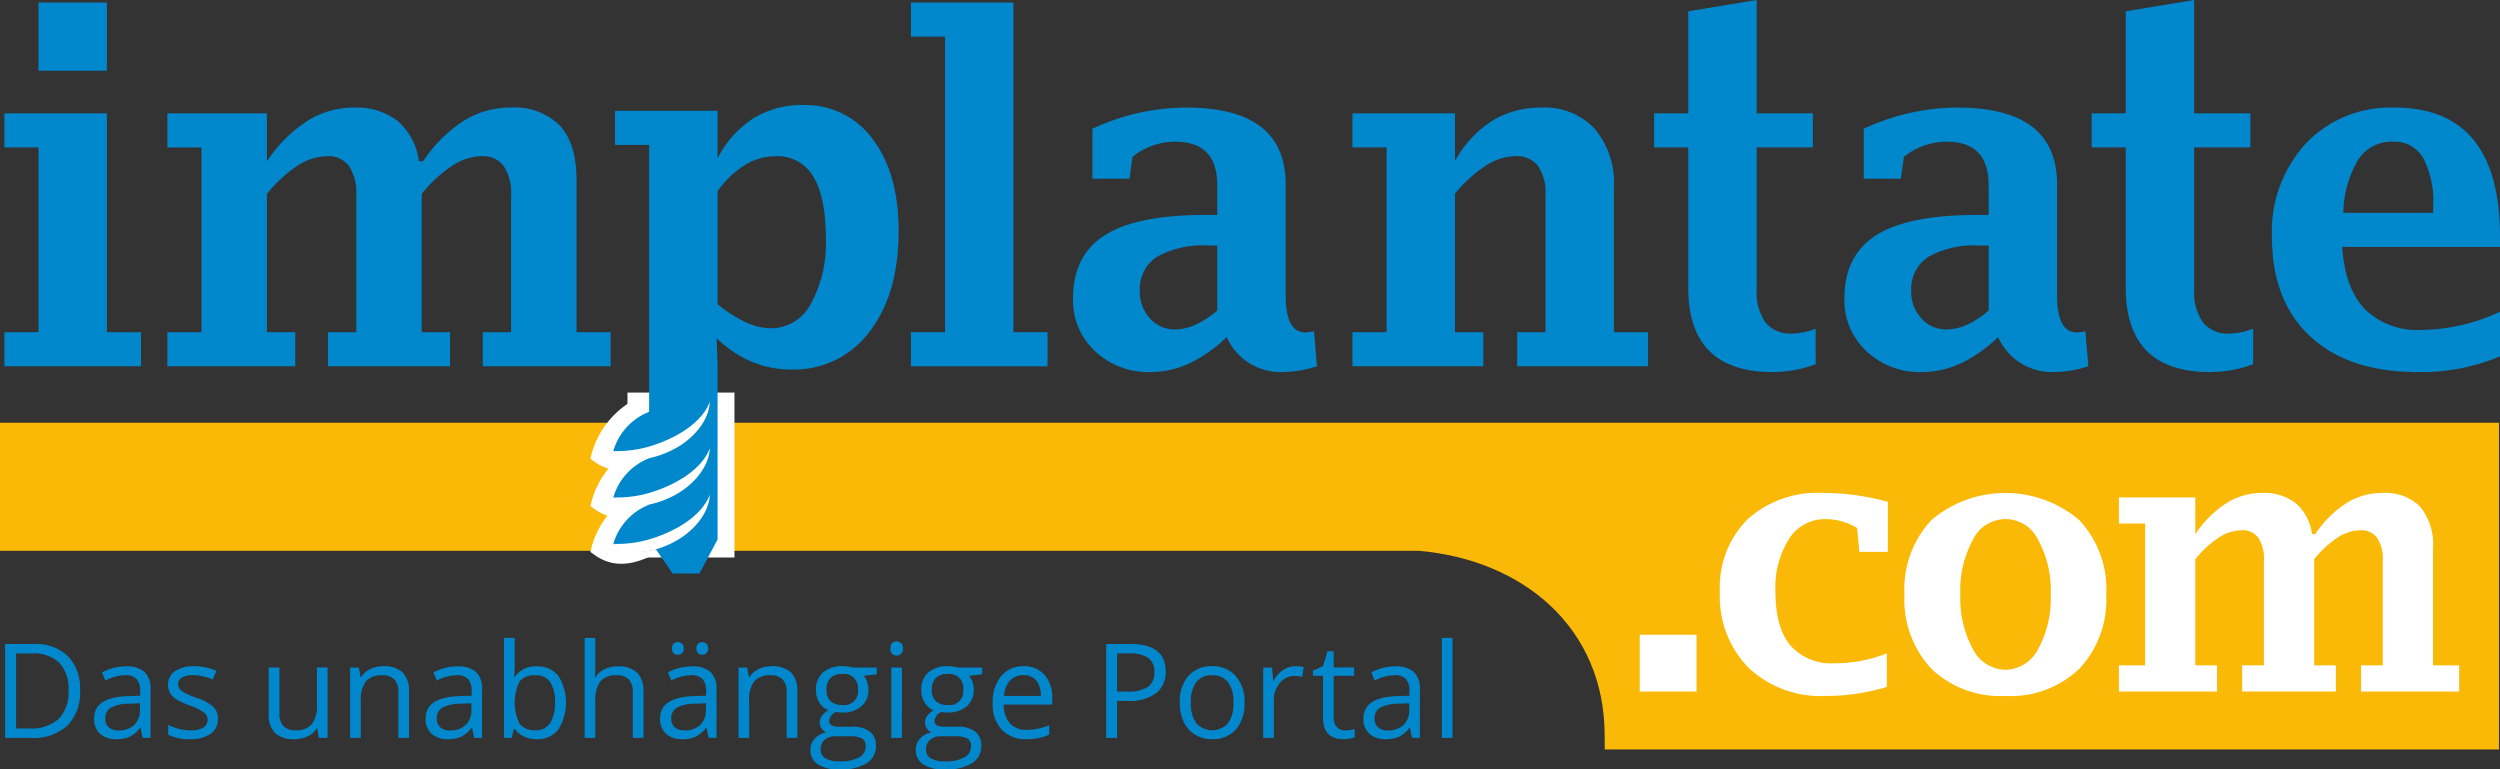 <svg xmlns="http://www.w3.org/2000/svg" viewBox="0 0 266.112 81.907">
  <rect x="0" y="0" width="266.112" height="81.907" fill="#333333" stroke="none"/>
  <title>Element 1</title>
  <g id="Ebene_2" data-name="Ebene 2">
    <g id="Ebene_1-2" data-name="Ebene 1">
      <path d="M0,44.996v13.632H151.023c11.131.98,19.771,8.185,19.786,19.659l.007,1.488H266V44.996Z" style="fill: #fab906"/>
      <g>
        <rect x="66.792" y="41.788" width="11.388" height="17.555" style="fill: #fff"/>
        <path d="M73.487,49.092a2.422,2.422,0,0,0-.057-.859,1.955,1.955,0,0,0-1.048-1.203,9.273,9.273,0,0,0,2.785-5.996,8.449,8.449,0,0,1-1.681,3.016,2.422,2.422,0,0,0-.057-.859c-.513-1.81-3.34-2.16-6.218-.463a9.427,9.427,0,0,0-4.364,6.096v.004a3.903,3.903,0,0,0,.328.236,5.072,5.072,0,0,0,1.588.82,9.463,9.463,0,0,0-1.917,3.982v.004a3.903,3.903,0,0,0,.328.236,5.103,5.103,0,0,0,1.482.788,9.433,9.433,0,0,0-1.81,3.849v.005a3.887,3.887,0,0,0,.328.236c1.965,1.483,4.181,1.295,6.776-.146a9.946,9.946,0,0,0,5.215-7.885,8.451,8.451,0,0,1-1.681,3.016,2.426,2.426,0,0,0-.057-.859,1.93,1.93,0,0,0-.941-1.15,9.229,9.229,0,0,0,2.679-5.884A8.449,8.449,0,0,1,73.487,49.092Z" style="fill: #fff"/>
      </g>
      <path d="M11.38,12.064v23.295h3.629v3.629H.468v-3.629H4.097v-19.666H.468v-3.629ZM4.097,7.527V.27h7.283v7.258Z" style="fill: #0087cc"/>
      <path d="M28.411,17.164a14.993,14.993,0,0,1,4.291-4.285,9.246,9.246,0,0,1,4.953-1.428,7.165,7.165,0,0,1,4.684,1.428,6.884,6.884,0,0,1,2.256,4.285h.441a14.899,14.899,0,0,1,4.298-4.285,9.287,9.287,0,0,1,4.958-1.428A6.854,6.854,0,0,1,59.604,13.375q1.764,1.928,1.763,5.801v16.184h3.63v3.629H51.388v-3.629h3.016V20.838a5.281,5.281,0,0,0-.782-3.16,2.741,2.741,0,0,0-2.348-1.053,5.869,5.869,0,0,0-3.119,1.006,14.153,14.153,0,0,0-3.265,3.016v14.713h3.016v3.629H34.909v-3.629h3.017V20.838a5.327,5.327,0,0,0-.773-3.16A2.715,2.715,0,0,0,34.81,16.625a5.896,5.896,0,0,0-3.126,1.006,14.176,14.176,0,0,0-3.273,3.016v14.713h3.016v3.629H17.817v-3.629h3.63v-19.666H17.817v-3.629H28.411Z" style="fill: #0087cc"/>
      <path d="M107.877.27v35.09h3.629v3.629h-14.541v-3.629h3.63V3.898h-3.63V.27Z" style="fill: #0087cc"/>
      <path d="M130.574,35.875a14.552,14.552,0,0,1-3.955,2.795,9.755,9.755,0,0,1-4.125.932,8.284,8.284,0,0,1-5.938-2.219,7.403,7.403,0,0,1-2.339-5.604q0-4.611,3.404-6.756,3.403-2.145,10.723-2.144h1.224v-3.189q0-4.608-4.487-4.609a7.269,7.269,0,0,0-4.535,1.619l-.319,2.328h-3.947V13.707a23.658,23.658,0,0,1,9.979-2.256q10.595,0,10.594,8.166v11.818q0,3.949,2.084,3.949a4.279,4.279,0,0,0,.932-.123l.318,3.727a12.003,12.003,0,0,1-3.711.613A6.255,6.255,0,0,1,130.574,35.875Zm-1.006-2.82v-6.916h-.977a9.944,9.944,0,0,0-5.439,1.203,4.052,4.052,0,0,0-1.822,3.629,4.166,4.166,0,0,0,1.075,2.918,3.497,3.497,0,0,0,2.69,1.176,5.308,5.308,0,0,0,2.176-.502A9.681,9.681,0,0,0,129.568,33.055Z" style="fill: #0087cc"/>
      <path d="M154.873,17.141a11.786,11.786,0,0,1,3.941-4.268,9.819,9.819,0,0,1,5.266-1.422A7.264,7.264,0,0,1,169.748,13.707a8.934,8.934,0,0,1,2.045,6.229v15.424h3.629v3.629h-13.928v-3.629h3.016V20.789a5.124,5.124,0,0,0-.793-3.123,2.832,2.832,0,0,0-2.402-1.041,5.966,5.966,0,0,0-3.148,1,14.363,14.363,0,0,0-3.293,2.996v14.738h3.016v3.629h-13.928v-3.629h3.629v-19.666h-3.629v-3.629H154.873Z" style="fill: #0087cc"/>
      <path d="M193.266,38.768a13.027,13.027,0,0,1-4.594.834q-4.471,0-6.719-2.244-2.247-2.244-2.248-6.731V15.693h-3.629v-3.629h3.629V1.201L186.988,0V12.064h5.984v3.629h-5.984v15.105a5.562,5.562,0,0,0,.945,3.531,3.385,3.385,0,0,0,2.807,1.176,7.42,7.42,0,0,0,2.525-.514Z" style="fill: #0087cc"/>
      <path d="M212.686,35.875a14.547,14.547,0,0,1-3.955,2.795,9.755,9.755,0,0,1-4.125.932,8.281,8.281,0,0,1-5.938-2.219,7.401,7.401,0,0,1-2.34-5.604q0-4.611,3.404-6.756,3.401-2.145,10.723-2.144h1.225v-3.189q0-4.608-4.488-4.609a7.263,7.263,0,0,0-4.535,1.619l-.32,2.328h-3.947V13.707a23.661,23.661,0,0,1,9.98-2.256q10.594,0,10.594,8.166v11.818q0,3.949,2.084,3.949a4.279,4.279,0,0,0,.932-.123l.318,3.727a12.014,12.014,0,0,1-3.711.613A6.253,6.253,0,0,1,212.686,35.875Zm-1.006-2.82v-6.916h-.979a9.949,9.949,0,0,0-5.439,1.203,4.052,4.052,0,0,0-1.822,3.629,4.167,4.167,0,0,0,1.076,2.918,3.495,3.495,0,0,0,2.689,1.176,5.304,5.304,0,0,0,2.176-.502A9.668,9.668,0,0,0,211.681,33.055Z" style="fill: #0087cc"/>
      <path d="M239.835,38.768a13.028,13.028,0,0,1-4.594.834q-4.471,0-6.719-2.244-2.247-2.244-2.246-6.731V15.693h-3.631v-3.629h3.631V1.201L233.558,0V12.064H239.542v3.629h-5.984v15.105a5.562,5.562,0,0,0,.945,3.531,3.385,3.385,0,0,0,2.807,1.176,7.421,7.421,0,0,0,2.525-.514Z" style="fill: #0087cc"/>
      <path d="M266.112,37.934a21.57,21.57,0,0,1-8.779,1.668q-7.333,0-11.414-3.789Q241.835,32.024,241.835,25.207a13.863,13.863,0,0,1,3.617-9.943,12.409,12.409,0,0,1,9.43-3.812q5.613,0,8.422,3.445,2.81,3.445,2.809,10.336v1.055h-16.797q.293,4.4,2.402,6.613a7.966,7.966,0,0,0,6.057,2.213,19.977,19.977,0,0,0,8.338-1.936Zm-16.676-15.275H259.001v-.639a10.088,10.088,0,0,0-1.07-5.211,3.525,3.525,0,0,0-3.209-1.728,4.254,4.254,0,0,0-3.686,1.889A11.367,11.367,0,0,0,249.436,22.658Z" style="fill: #0087cc"/>
      <g>
        <path d="M174.54,73.61v-6.043h6.044v6.043Z" style="fill: #fff"/>
        <path d="M200.842,73.119a22.169,22.169,0,0,1-6.514.961,11.186,11.186,0,0,1-8.207-3.003,10.776,10.776,0,0,1-3.049-8.046,10.241,10.241,0,0,1,2.926-7.735,11.111,11.111,0,0,1,8.048-2.825,25.716,25.716,0,0,1,3.454.235,27,27,0,0,1,3.453.707v5.328h-3.029l-.246-2.541a6.664,6.664,0,0,0-1.623-.707,6.358,6.358,0,0,0-1.738-.235,4.498,4.498,0,0,0-3.877,2.099,9.632,9.632,0,0,0-1.455,5.599q0,3.822,1.58,5.733a5.781,5.781,0,0,0,4.725,1.91,14.71,14.71,0,0,0,5.553-1.054Z" style="fill: #fff"/>
        <path d="M213.469,74.08a10.604,10.604,0,0,1-7.877-2.889,10.731,10.731,0,0,1-2.871-7.915,10.737,10.737,0,0,1,2.871-7.915,12.157,12.157,0,0,1,15.735,0,10.742,10.742,0,0,1,2.872,7.915,10.736,10.736,0,0,1-2.872,7.915A10.575,10.575,0,0,1,213.469,74.08Zm.01-2.785a3.968,3.968,0,0,0,3.477-2.22,11.167,11.167,0,0,0,1.334-5.799,11.163,11.163,0,0,0-1.334-5.797,3.838,3.838,0,0,0-6.961,0,11.223,11.223,0,0,0-1.326,5.797,11.227,11.227,0,0,0,1.326,5.799A3.956,3.956,0,0,0,213.478,71.294Z" style="fill: #fff"/>
        <path d="M233.682,56.856a11.493,11.493,0,0,1,3.295-3.289,7.086,7.086,0,0,1,3.802-1.097,5.502,5.502,0,0,1,3.597,1.097,5.286,5.286,0,0,1,1.73,3.289h.338a11.429,11.429,0,0,1,3.299-3.289,7.124,7.124,0,0,1,3.806-1.097,5.264,5.264,0,0,1,4.079,1.478,6.396,6.396,0,0,1,1.353,4.452v12.422h2.785v2.787h-10.445v-2.787h2.314V59.675a4.062,4.062,0,0,0-.601-2.425,2.106,2.106,0,0,0-1.804-.807,4.494,4.494,0,0,0-2.393.771,10.821,10.821,0,0,0-2.506,2.316v11.293h2.314v2.787h-9.977v-2.787h2.314V59.675a4.094,4.094,0,0,0-.592-2.425,2.085,2.085,0,0,0-1.799-.807,4.521,4.521,0,0,0-2.4.771,10.933,10.933,0,0,0-2.512,2.316v11.293h2.314v2.787h-10.445v-2.787h2.786V55.727h-2.786V52.942h8.131Z" style="fill: #fff"/>
      </g>
      <g>
        <path d="M8.521,73.451a5.045,5.045,0,0,1-1.343,3.784A5.315,5.315,0,0,1,3.312,78.544H.544V68.55h3.062a4.898,4.898,0,0,1,3.623,1.292A4.879,4.879,0,0,1,8.521,73.451Zm-1.23.041a4.024,4.024,0,0,0-.981-2.946,3.932,3.932,0,0,0-2.916-.991H1.706V77.539h1.415a4.303,4.303,0,0,0,3.124-1.022A4.046,4.046,0,0,0,7.291,73.492Z" style="fill: #0087cc"/>
        <path d="M15.187,78.544l-.226-1.066h-.055a3.153,3.153,0,0,1-1.118.954,3.404,3.404,0,0,1-1.391.25,2.502,2.502,0,0,1-1.747-.574,2.095,2.095,0,0,1-.632-1.634q0-2.27,3.63-2.379l1.271-.041v-.465a1.899,1.899,0,0,0-.379-1.302,1.56,1.56,0,0,0-1.213-.42,4.944,4.944,0,0,0-2.119.574l-.349-.868a5.452,5.452,0,0,1,2.536-.643,2.854,2.854,0,0,1,1.986.595,2.482,2.482,0,0,1,.646,1.907v5.113Zm-2.563-.8a2.304,2.304,0,0,0,1.665-.581,2.149,2.149,0,0,0,.605-1.627v-.677l-1.135.048a4.124,4.124,0,0,0-1.952.42A1.268,1.268,0,0,0,11.208,76.486a1.169,1.169,0,0,0,.373.937A1.546,1.546,0,0,0,12.623,77.744Z" style="fill: #0087cc"/>
        <path d="M23.198,76.5a1.877,1.877,0,0,1-.779,1.613,3.662,3.662,0,0,1-2.188.567,4.757,4.757,0,0,1-2.324-.472V77.156a5.632,5.632,0,0,0,1.159.431,4.832,4.832,0,0,0,1.193.157,2.707,2.707,0,0,0,1.367-.284.977.977,0,0,0,.099-1.613,5.965,5.965,0,0,0-1.48-.735,8.015,8.015,0,0,1-1.487-.68,2.033,2.033,0,0,1-.656-.66,1.72,1.72,0,0,1-.215-.882,1.681,1.681,0,0,1,.745-1.446,3.473,3.473,0,0,1,2.044-.53,5.98,5.98,0,0,1,2.365.492l-.403.923a5.425,5.425,0,0,0-2.044-.465,2.354,2.354,0,0,0-1.217.253.782.782,0,0,0-.41.697.849.849,0,0,0,.154.513,1.516,1.516,0,0,0,.496.403,11.159,11.159,0,0,0,1.312.554,4.904,4.904,0,0,1,1.801.978A1.725,1.725,0,0,1,23.198,76.5Z" style="fill: #0087cc"/>
        <path d="M29.747,71.052v4.86a1.956,1.956,0,0,0,.417,1.367,1.699,1.699,0,0,0,1.306.451,2.131,2.131,0,0,0,1.719-.643,3.241,3.241,0,0,0,.543-2.099v-3.938h1.135v7.492h-.937L33.767,77.539h-.062a2.26,2.26,0,0,1-.967.848,3.253,3.253,0,0,1-1.412.294,2.863,2.863,0,0,1-2.047-.649,2.764,2.764,0,0,1-.68-2.078V71.052Z" style="fill: #0087cc"/>
        <path d="M42.4,78.544V73.697a1.956,1.956,0,0,0-.417-1.367,1.699,1.699,0,0,0-1.306-.451,2.154,2.154,0,0,0-1.723.636,3.209,3.209,0,0,0-.547,2.099v3.931H37.273V71.052h.923l.185,1.025h.055a2.315,2.315,0,0,1,.978-.858,3.178,3.178,0,0,1,1.401-.304,2.846,2.846,0,0,1,2.037.653,2.779,2.779,0,0,1,.684,2.088v4.888Z" style="fill: #0087cc"/>
        <path d="M50.474,78.544l-.226-1.066h-.055a3.153,3.153,0,0,1-1.118.954,3.404,3.404,0,0,1-1.391.25,2.502,2.502,0,0,1-1.747-.574,2.095,2.095,0,0,1-.632-1.634q0-2.27,3.63-2.379l1.271-.041v-.465a1.899,1.899,0,0,0-.379-1.302,1.56,1.56,0,0,0-1.213-.42,4.944,4.944,0,0,0-2.119.574l-.349-.868a5.453,5.453,0,0,1,2.536-.643,2.854,2.854,0,0,1,1.986.595,2.482,2.482,0,0,1,.646,1.907v5.113Zm-2.563-.8a2.304,2.304,0,0,0,1.665-.581,2.149,2.149,0,0,0,.605-1.627v-.677l-1.135.048a4.124,4.124,0,0,0-1.952.42,1.268,1.268,0,0,0-.598,1.159,1.169,1.169,0,0,0,.373.937A1.546,1.546,0,0,0,47.91,77.744Z" style="fill: #0087cc"/>
        <path d="M57.139,70.929a2.785,2.785,0,0,1,2.293,1.008,5.399,5.399,0,0,1-.007,5.722,2.775,2.775,0,0,1-2.287,1.022,3.239,3.239,0,0,1-1.336-.27,2.516,2.516,0,0,1-1.015-.831h-.082l-.239.964h-.813V67.907h1.135v2.584q0,.868-.055,1.559h.055A2.694,2.694,0,0,1,57.139,70.929Zm-.164.95a1.981,1.981,0,0,0-1.675.666,5.143,5.143,0,0,0,.014,4.505,2.001,2.001,0,0,0,1.688.68,1.75,1.75,0,0,0,1.559-.762,3.917,3.917,0,0,0,.513-2.191,3.765,3.765,0,0,0-.513-2.181A1.817,1.817,0,0,0,56.975,71.879Z" style="fill: #0087cc"/>
        <path d="M67.358,78.544V73.697a1.956,1.956,0,0,0-.417-1.367,1.699,1.699,0,0,0-1.306-.451,2.14,2.14,0,0,0-1.726.643,3.255,3.255,0,0,0-.543,2.105v3.917H62.231V67.907h1.135v3.22a6.993,6.993,0,0,1-.055.964h.068a2.315,2.315,0,0,1,.954-.851,3.098,3.098,0,0,1,1.412-.311,2.892,2.892,0,0,1,2.061.653,2.749,2.749,0,0,1,.687,2.075v4.888Z" style="fill: #0087cc"/>
        <path d="M75.432,78.544l-.226-1.066h-.055a3.153,3.153,0,0,1-1.118.954,3.404,3.404,0,0,1-1.391.25,2.502,2.502,0,0,1-1.747-.574,2.095,2.095,0,0,1-.632-1.634q0-2.27,3.63-2.379l1.271-.041v-.465a1.899,1.899,0,0,0-.379-1.302,1.56,1.56,0,0,0-1.213-.42,4.944,4.944,0,0,0-2.119.574l-.349-.868a5.453,5.453,0,0,1,2.536-.643,2.854,2.854,0,0,1,1.986.595,2.482,2.482,0,0,1,.646,1.907v5.113Zm-2.563-.8a2.304,2.304,0,0,0,1.665-.581,2.149,2.149,0,0,0,.605-1.627v-.677l-1.135.048a4.124,4.124,0,0,0-1.952.42,1.268,1.268,0,0,0-.598,1.159,1.169,1.169,0,0,0,.373.937A1.546,1.546,0,0,0,72.868,77.744Zm-1.34-8.723a.647.647,0,0,1,.181-.513.639.639,0,0,1,.434-.157.675.675,0,0,1,.448.157.633.633,0,0,1,.188.513.613.613,0,0,1-.636.677.616.616,0,0,1-.434-.167A.662.662,0,0,1,71.528,69.021Zm2.604,0a.647.647,0,0,1,.181-.513.639.639,0,0,1,.434-.157.666.666,0,0,1,.441.157.633.633,0,0,1,.188.513.613.613,0,0,1-.629.677.616.616,0,0,1-.434-.167A.662.662,0,0,1,74.133,69.021Z" style="fill: #0087cc"/>
        <path d="M83.737,78.544V73.697a1.956,1.956,0,0,0-.417-1.367,1.699,1.699,0,0,0-1.306-.451,2.154,2.154,0,0,0-1.723.636,3.209,3.209,0,0,0-.547,2.099v3.931H78.61V71.052h.923l.185,1.025h.055a2.315,2.315,0,0,1,.978-.858,3.178,3.178,0,0,1,1.401-.304,2.846,2.846,0,0,1,2.037.653,2.779,2.779,0,0,1,.684,2.088v4.888Z" style="fill: #0087cc"/>
        <path d="M93.335,71.052v.718l-1.388.164a2.437,2.437,0,0,1,.492,1.497,2.214,2.214,0,0,1-.752,1.757,3.034,3.034,0,0,1-2.064.656,3.424,3.424,0,0,1-.629-.055,1.117,1.117,0,0,0-.725.964.49.49,0,0,0,.253.455,1.845,1.845,0,0,0,.868.147H90.717a2.97,2.97,0,0,1,1.87.513,1.782,1.782,0,0,1,.653,1.49,2.127,2.127,0,0,1-.998,1.897,5.344,5.344,0,0,1-2.912.653,3.977,3.977,0,0,1-2.266-.547,1.766,1.766,0,0,1-.796-1.545,1.736,1.736,0,0,1,.438-1.183,2.229,2.229,0,0,1,1.23-.677,1.187,1.187,0,0,1-.482-.403,1.067,1.067,0,0,1-.195-.636,1.205,1.205,0,0,1,.219-.718,2.302,2.302,0,0,1,.69-.595,2.025,2.025,0,0,1-.947-.813,2.392,2.392,0,0,1-.366-1.312,2.424,2.424,0,0,1,.738-1.897,3.014,3.014,0,0,1,2.092-.667,3.797,3.797,0,0,1,1.06.137Zm-5.975,8.75a1.017,1.017,0,0,0,.513.923,2.831,2.831,0,0,0,1.47.314,4.102,4.102,0,0,0,2.116-.427,1.308,1.308,0,0,0,.687-1.159.917.917,0,0,0-.376-.844,2.919,2.919,0,0,0-1.415-.236H88.994a1.791,1.791,0,0,0-1.203.369A1.319,1.319,0,0,0,87.36,79.802Zm.615-6.351a1.525,1.525,0,0,0,.444,1.189,1.773,1.773,0,0,0,1.237.403,1.447,1.447,0,0,0,1.661-1.613,1.489,1.489,0,0,0-1.682-1.688,1.665,1.665,0,0,0-1.23.431A1.735,1.735,0,0,0,87.976,73.451Z" style="fill: #0087cc"/>
        <path d="M94.777,69.021a.754.754,0,0,1,.191-.571.709.709,0,0,1,.95.003.739.739,0,0,1,.198.567.751.751,0,0,1-.198.571.662.662,0,0,1-.472.188.655.655,0,0,1-.479-.188A.768.768,0,0,1,94.777,69.021Zm1.23,9.522H94.873V71.052h1.135Z" style="fill: #0087cc"/>
        <path d="M104.546,71.052v.718l-1.388.164a2.437,2.437,0,0,1,.492,1.497,2.214,2.214,0,0,1-.752,1.757,3.034,3.034,0,0,1-2.064.656,3.424,3.424,0,0,1-.629-.055,1.117,1.117,0,0,0-.725.964.49.49,0,0,0,.253.455,1.845,1.845,0,0,0,.868.147h1.326a2.97,2.97,0,0,1,1.87.513,1.782,1.782,0,0,1,.653,1.49,2.127,2.127,0,0,1-.998,1.897,5.344,5.344,0,0,1-2.912.653,3.977,3.977,0,0,1-2.266-.547,1.766,1.766,0,0,1-.796-1.545,1.736,1.736,0,0,1,.438-1.183,2.228,2.228,0,0,1,1.23-.677,1.187,1.187,0,0,1-.482-.403,1.067,1.067,0,0,1-.195-.636,1.205,1.205,0,0,1,.219-.718,2.302,2.302,0,0,1,.69-.595,2.025,2.025,0,0,1-.947-.813,2.392,2.392,0,0,1-.366-1.312,2.424,2.424,0,0,1,.738-1.897,3.014,3.014,0,0,1,2.092-.667,3.797,3.797,0,0,1,1.06.137Zm-5.975,8.75a1.017,1.017,0,0,0,.513.923,2.831,2.831,0,0,0,1.47.314,4.102,4.102,0,0,0,2.116-.427,1.308,1.308,0,0,0,.687-1.159.917.917,0,0,0-.376-.844,2.919,2.919,0,0,0-1.415-.236h-1.36a1.792,1.792,0,0,0-1.203.369A1.319,1.319,0,0,0,98.571,79.802Zm.615-6.351a1.525,1.525,0,0,0,.444,1.189,1.773,1.773,0,0,0,1.237.403,1.447,1.447,0,0,0,1.661-1.613,1.489,1.489,0,0,0-1.682-1.688,1.665,1.665,0,0,0-1.23.431A1.735,1.735,0,0,0,99.187,73.451Z" style="fill: #0087cc"/>
        <path d="M109.249,78.681a3.443,3.443,0,0,1-2.622-1.012,3.917,3.917,0,0,1-.96-2.81,4.344,4.344,0,0,1,.892-2.878,2.964,2.964,0,0,1,2.396-1.066,2.825,2.825,0,0,1,2.229.926,3.55,3.55,0,0,1,.82,2.444v.718h-5.161a2.971,2.971,0,0,0,.667,2.003,2.305,2.305,0,0,0,1.781.684,6.032,6.032,0,0,0,2.393-.506v1.012a5.986,5.986,0,0,1-1.138.373A6.398,6.398,0,0,1,109.249,78.681Zm-.308-6.815a1.853,1.853,0,0,0-1.439.588,2.71,2.71,0,0,0-.632,1.627h3.917a2.496,2.496,0,0,0-.479-1.644A1.685,1.685,0,0,0,108.941,71.865Z" style="fill: #0087cc"/>
        <path d="M124.083,71.462a2.799,2.799,0,0,1-1.036,2.334,4.692,4.692,0,0,1-2.963.817H118.908v3.931h-1.162V68.55h2.591Q124.083,68.55,124.083,71.462Zm-5.175,2.153h1.046a3.889,3.889,0,0,0,2.235-.499,1.838,1.838,0,0,0,.69-1.6,1.724,1.724,0,0,0-.649-1.477,3.392,3.392,0,0,0-2.023-.485H118.908Z" style="fill: #0087cc"/>
        <path d="M132.471,74.791a4.134,4.134,0,0,1-.923,2.861,3.25,3.25,0,0,1-2.55,1.029,3.377,3.377,0,0,1-1.784-.472,3.114,3.114,0,0,1-1.203-1.354,4.714,4.714,0,0,1-.424-2.064,4.126,4.126,0,0,1,.916-2.854,3.241,3.241,0,0,1,2.543-1.022,3.169,3.169,0,0,1,2.499,1.046A4.114,4.114,0,0,1,132.471,74.791Zm-5.708,0a3.557,3.557,0,0,0,.574,2.188,2.279,2.279,0,0,0,3.38.003,3.537,3.537,0,0,0,.578-2.191,3.48,3.48,0,0,0-.578-2.17,2.029,2.029,0,0,0-1.706-.742,1.997,1.997,0,0,0-1.682.731A3.519,3.519,0,0,0,126.763,74.791Z" style="fill: #0087cc"/>
        <path d="M137.878,70.915a4.434,4.434,0,0,1,.896.082l-.157,1.053a3.86,3.86,0,0,0-.82-.103,1.999,1.999,0,0,0-1.556.738,2.694,2.694,0,0,0-.645,1.839v4.02H134.46V71.052h.937l.13,1.388h.055a3.282,3.282,0,0,1,1.005-1.128A2.264,2.264,0,0,1,137.878,70.915Z" style="fill: #0087cc"/>
        <path d="M143.169,77.744a3.696,3.696,0,0,0,.581-.044,3.8,3.8,0,0,0,.444-.092v.868a2.068,2.068,0,0,1-.544.147,4.084,4.084,0,0,1-.646.058q-2.174,0-2.174-2.29v-4.457h-1.073v-.547l1.073-.472.479-1.6h.656v1.736h2.174v.882h-2.174v4.409a1.514,1.514,0,0,0,.321,1.039A1.118,1.118,0,0,0,143.169,77.744Z" style="fill: #0087cc"/>
        <path d="M150.299,78.544l-.226-1.066h-.055a3.154,3.154,0,0,1-1.118.954,3.398,3.398,0,0,1-1.391.25,2.501,2.501,0,0,1-1.746-.574,2.093,2.093,0,0,1-.633-1.634q0-2.27,3.63-2.379l1.271-.041v-.465a1.894,1.894,0,0,0-.38-1.302,1.557,1.557,0,0,0-1.213-.42,4.944,4.944,0,0,0-2.119.574l-.349-.868a5.457,5.457,0,0,1,2.536-.643,2.858,2.858,0,0,1,1.986.595,2.486,2.486,0,0,1,.646,1.907v5.113Zm-2.563-.8a2.307,2.307,0,0,0,1.665-.581,2.153,2.153,0,0,0,.604-1.627v-.677l-1.135.048a4.128,4.128,0,0,0-1.952.42,1.268,1.268,0,0,0-.598,1.159,1.168,1.168,0,0,0,.373.937A1.544,1.544,0,0,0,147.735,77.744Z" style="fill: #0087cc"/>
        <path d="M154.612,78.544h-1.135V67.907h1.135Z" style="fill: #0087cc"/>
      </g>
      <path d="M69.097,57.418V15.424h-3.629v-3.629h10.912v5.076a10.924,10.924,0,0,1,3.794-4.266,9.817,9.817,0,0,1,5.315-1.424,8.824,8.824,0,0,1,7.408,3.631q2.754,3.627,2.756,9.783,0,6.718-3.11,10.729a10.005,10.005,0,0,1-8.327,4.01,10.777,10.777,0,0,1-4.213-.834,12.266,12.266,0,0,1-3.723-2.502l.1,2.723v18.697L74.457,61.048H71.602Zm7.283-25.048a13.894,13.894,0,0,0,2.99,1.924,6.575,6.575,0,0,0,2.723.65,4.783,4.783,0,0,0,4.224-2.623,13.299,13.299,0,0,0,1.588-6.939q0-4.389-1.331-6.572a4.394,4.394,0,0,0-4.017-2.182,6.232,6.232,0,0,0-3.26.932,10.267,10.267,0,0,0-2.917,2.795Z" style="fill: #0087cc"/>
      <g>
        <g>
          <path d="M74.103,54.107c.427,1.221-1.192,3.082-3.635,4.106a5.659,5.659,0,0,1-5.184-.318,6.389,6.389,0,0,1,3.637-4.1C71.32,52.652,73.676,52.888,74.103,54.107Z" style="fill: #0087cc"/>
          <path d="M70.102,57.08a12.374,12.374,0,0,1-4.817.812c1.704,1.188,3.638,1.086,5.921.064,2.572-1.156,4.29-3.344,4.346-5.301C74.873,54.502,72.784,56.089,70.102,57.08Z" style="fill: #fff"/>
        </g>
        <g>
          <path d="M74.103,49.164c.427,1.223-1.192,3.084-3.635,4.106a5.657,5.657,0,0,1-5.184-.317,6.39,6.39,0,0,1,3.637-4.101C71.32,47.71,73.676,47.946,74.103,49.164Z" style="fill: #0087cc"/>
          <path d="M70.102,52.137a12.373,12.373,0,0,1-4.817.812c1.704,1.188,3.638,1.087,5.921.064,2.572-1.154,4.29-3.343,4.346-5.3C74.873,49.56,72.784,51.148,70.102,52.137Z" style="fill: #fff"/>
        </g>
        <g>
          <path d="M74.103,44.221c.427,1.223-1.192,3.084-3.635,4.107a5.66,5.66,0,0,1-5.184-.317,6.39,6.39,0,0,1,3.637-4.101C71.32,42.768,73.676,43.003,74.103,44.221Z" style="fill: #0087cc"/>
          <path d="M70.102,47.195a12.34,12.34,0,0,1-4.817.814c1.704,1.187,3.638,1.086,5.921.064,2.572-1.154,4.29-3.343,4.346-5.301C74.873,44.619,72.784,46.206,70.102,47.195Z" style="fill: #fff"/>
        </g>
      </g>
    </g>
  </g>
</svg>
